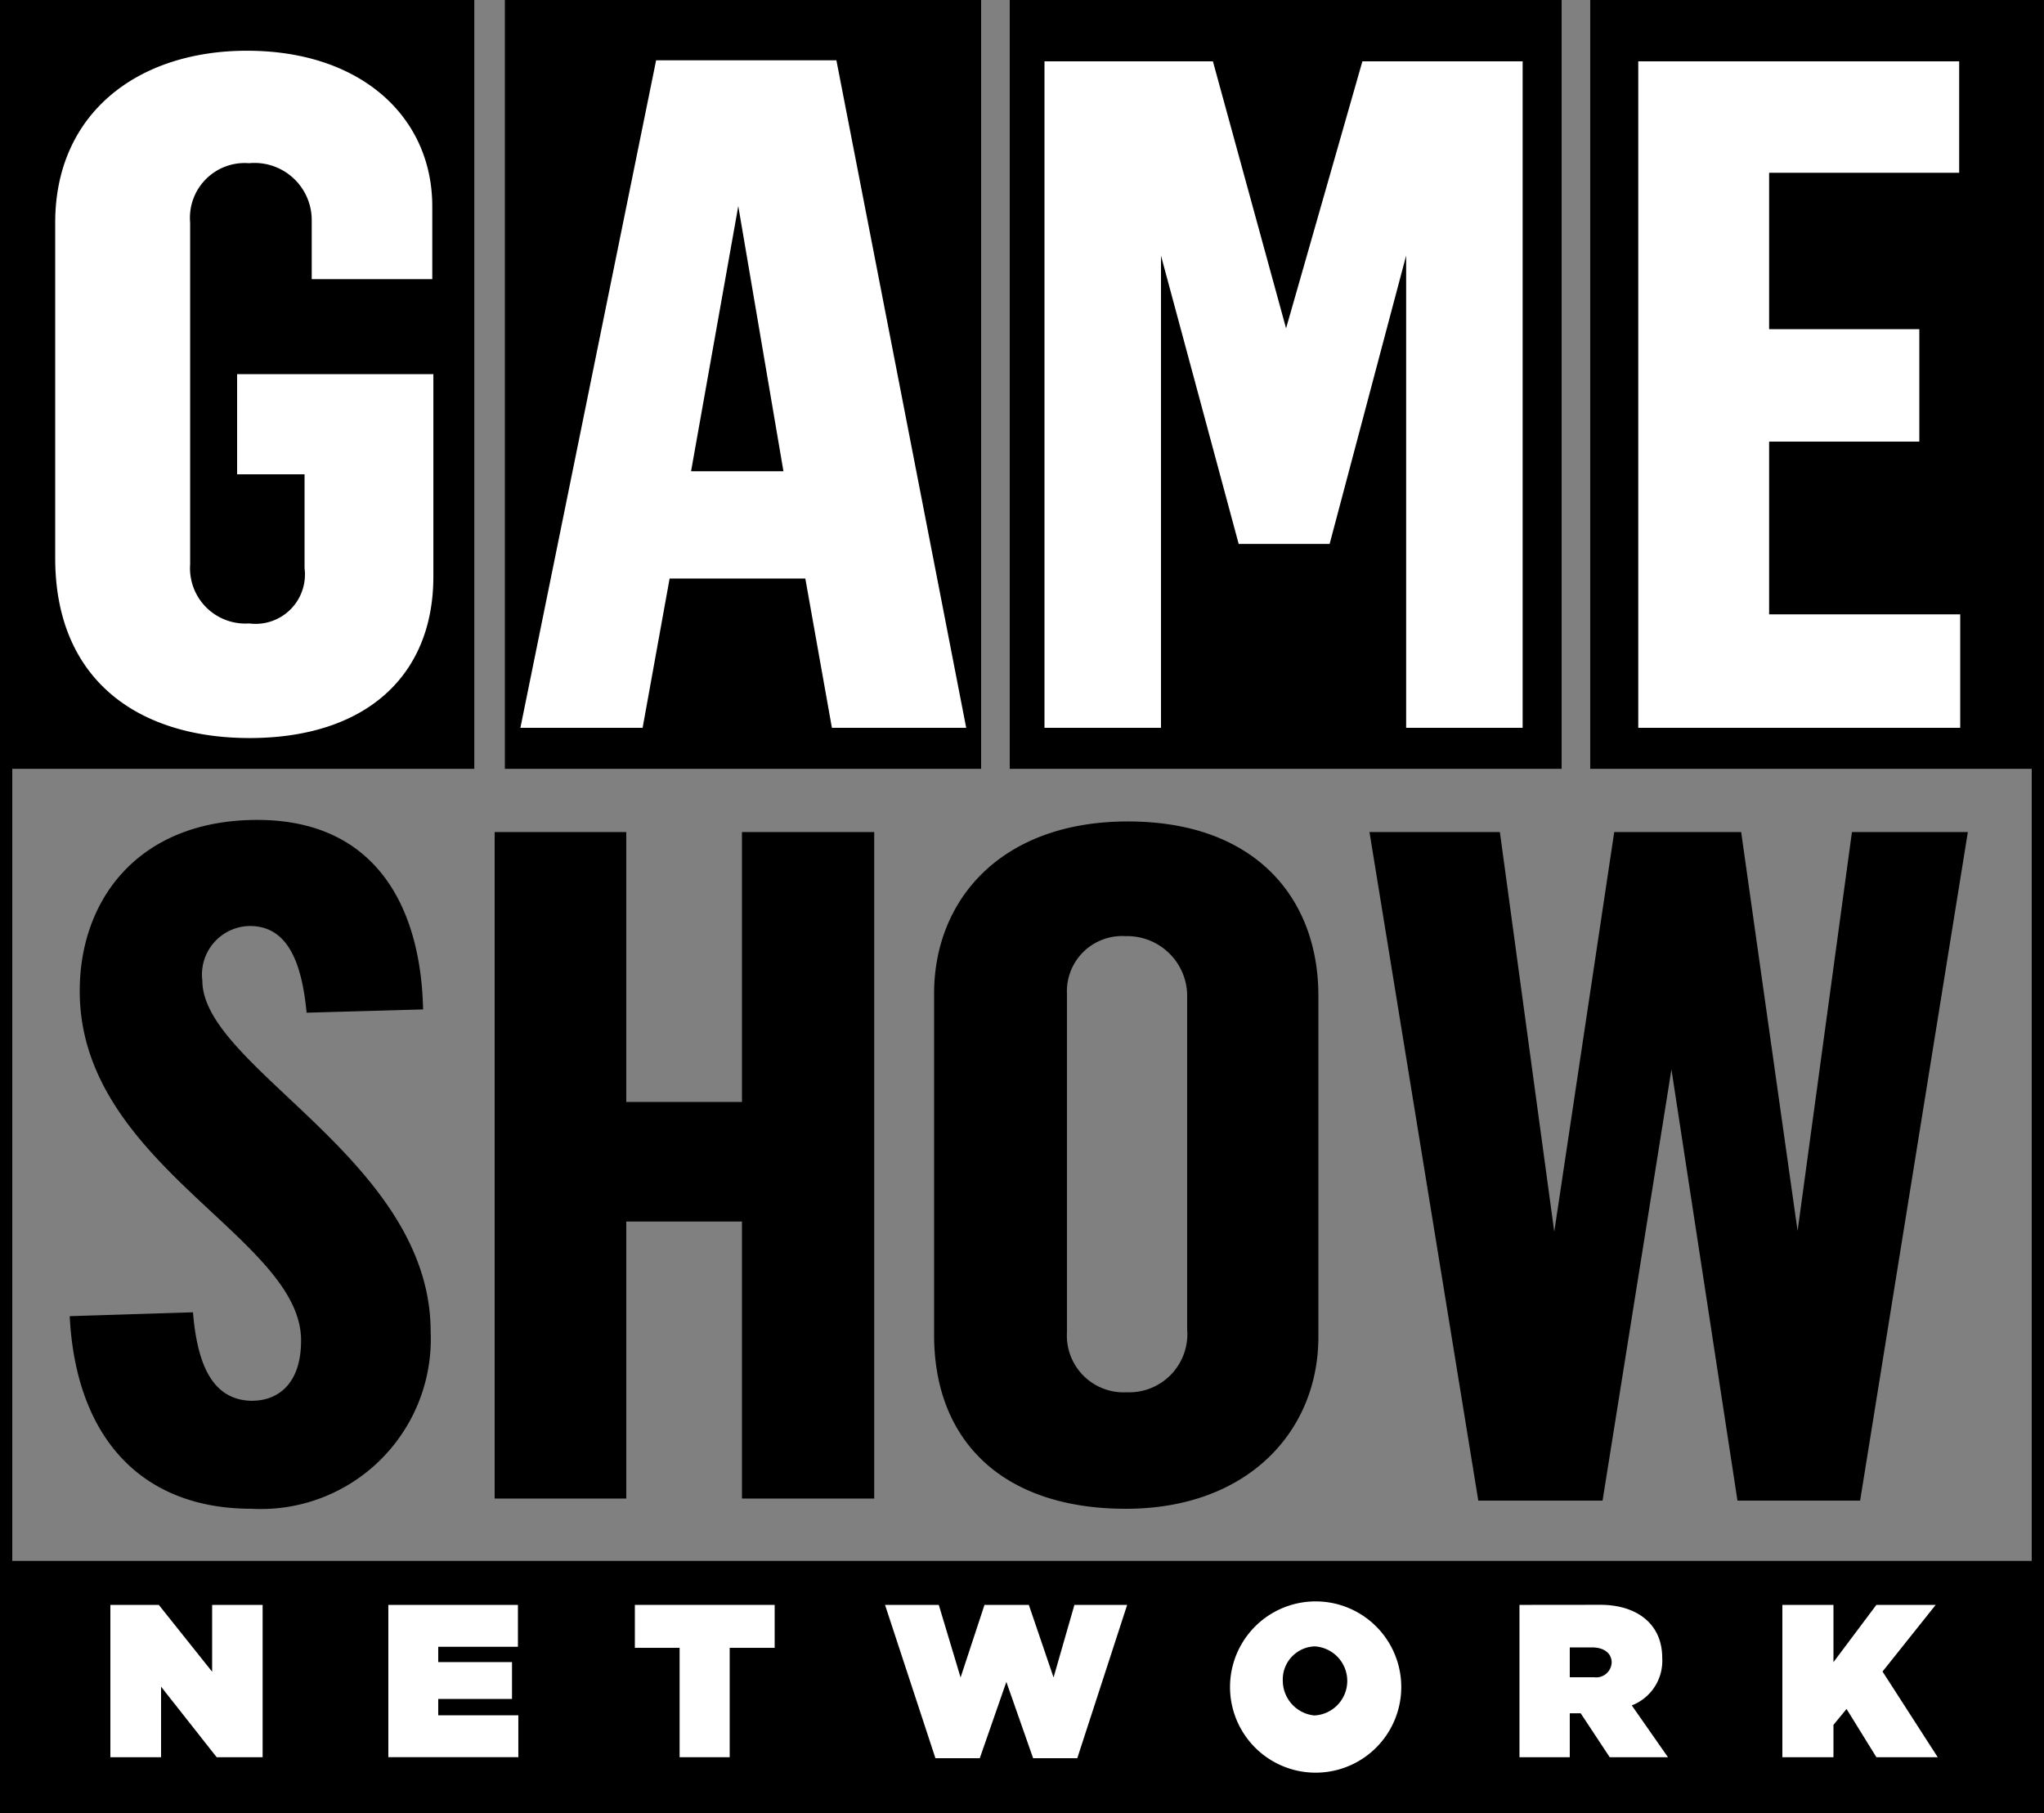 <?xml version="1.0"?>
<svg xmlns="http://www.w3.org/2000/svg" id="media-gsn" width="74.988" height="66.514" viewBox="0 0 74.988 66.514">
  <rect x="0" y="0" width="74.988" height="66.514" fill="#808080" stroke="none"/>
  <path id="Path_130" data-name="Path 130" d="M0,57.253H74.988v9.261H0Z"/>
  <path id="Path_131" data-name="Path 131" d="M0,28.2V0H17.4V28.2Z"/>
  <path id="Path_132" data-name="Path 132" d="M247,28.2V0h17.472V28.2Z" transform="translate(-228.478)"/>
  <path id="Path_133" data-name="Path 133" d="M494,28.2V0h20.247V28.2Z" transform="translate(-456.956)"/>
  <path id="Path_134" data-name="Path 134" d="M778,28.2V0h16.647V28.2Z" transform="translate(-719.66)"/>
  <path id="Path_135" data-name="Path 135" d="M33.674,36.756h7.2V44.18c0,3.644-2.482,5.924-6.749,5.924C30.089,50.1,27,48.011,27,43.5V31.2c0-4,3.014-6.306,7.034-6.306,4.214,0,6.8,2.452,6.8,5.707v2.67H36.411v-2.22a2.1,2.1,0,0,0-2.3-2.032,2.009,2.009,0,0,0-2.16,2.182V43.729A2.03,2.03,0,0,0,34.116,45.9a1.81,1.81,0,0,0,2.032-2.025V40.43H33.674Z" transform="translate(-24.975 -23.033)" fill="#fff"/>
  <path id="Path_136" data-name="Path 136" d="M259.579,29.5,254.6,53.983h4.484l.99-5.474h4.979l.975,5.474h4.927L266.193,29.5Zm3.014,5.347,1.657,9.726h-3.389Z" transform="translate(-235.508 -27.288)" fill="#fff"/>
  <path id="Path_137" data-name="Path 137" d="M511,54.446V30h6.179l2.684,9.793,2.8-9.793h5.879V54.446h-4.274V37.124L521.461,47.7h-3.337l-2.85-10.573V54.446Z" transform="translate(-472.681 -27.75)" fill="#fff"/>
  <path id="Path_138" data-name="Path 138" d="M801.5,54.446V30h11.773v4.087H806.3v5.737h5.511v4.124H806.3v6.336h7.011v4.162Z" transform="translate(-741.397 -27.75)" fill="#fff"/>
  <path id="Path_139" data-name="Path 139" d="M40.819,422.4c.75,0,1.77-.45,1.77-2.212,0-3.787-8.121-6.441-8.121-12.815,0-3.382,2.182-6.276,6.516-6.276s6,3.18,6.081,6.951l-4.274.12c-.187-1.987-.765-3.18-2.085-3.18a1.78,1.78,0,0,0-1.74,2c0,3.2,8.376,6.584,8.376,12.875a6.234,6.234,0,0,1-6.576,6.5c-4.042,0-6.441-2.617-6.666-7.064l4.522-.142c.15,1.77.637,3.247,2.2,3.247Z" transform="translate(-31.543 -371.023)"/>
  <path id="Path_140" data-name="Path 140" d="M242,431.446V407h4.829v9.9h4.244V407h4.852v24.446h-4.852V421.285h-4.244v10.161Z" transform="translate(-223.853 -376.48)"/>
  <path id="Path_141" data-name="Path 141" d="M464.109,401.8c-4.649,0-7.109,2.872-7.109,6.314v12.523c0,3.914,2.549,6.374,7.034,6.374s7.064-2.857,7.064-6.3V408.189c0-3.562-2.3-6.389-6.989-6.389Zm-.09,4.207a2.2,2.2,0,0,1,2.265,2.265v12.155a2.134,2.134,0,0,1-2.22,2.31,2.081,2.081,0,0,1-2.19-2.19V408.114a2.025,2.025,0,0,1,2.145-2.107Z" transform="translate(-422.731 -371.67)"/>
  <path id="Path_142" data-name="Path 142" d="M670,407h4.784l1.995,14.66,2.2-14.66h4.657l2.07,14.63L687.7,407h4.252L688,431.521h-4.5l-2.422-15.815-2.527,15.815h-4.559Z" transform="translate(-619.758 -376.48)"/>
  <g id="Group_6" data-name="Group 6">
    <path id="Path_143" data-name="Path 143" d="M54,785h1.777l1.957,2.452V785h1.852v5.587H57.9L55.86,788v2.587H54Z" transform="translate(-49.951 -726.134)" fill="#fff"/>
    <path id="Path_144" data-name="Path 144" d="M190,785h4.754v1.537H191.83v.562h2.707v1.35H191.83v.6h2.939v1.537H190Z" transform="translate(-175.753 -726.134)" fill="#fff"/>
    <path id="Path_145" data-name="Path 145" d="M310.6,786.575V785h5.129v1.575h-1.65v4.012h-1.837v-4.012Z" transform="translate(-287.309 -726.134)" fill="#fff"/>
    <path id="Path_146" data-name="Path 146" d="M433,785h1.972l.8,2.662.877-2.662h1.627l.907,2.662.765-2.662h1.935l-1.83,5.624h-1.62l-.982-2.8-.975,2.8h-1.627Z" transform="translate(-400.531 -726.134)" fill="#fff"/>
    <path id="Path_147" data-name="Path 147" d="M605.49,783.3a3.141,3.141,0,1,0,.01,0Zm-.023,1.65a1.269,1.269,0,0,1-.022,2.534,1.286,1.286,0,0,1-1.155-1.267,1.213,1.213,0,0,1,1.177-1.267Z" transform="translate(-557.228 -724.562)" fill="#fff"/>
    <path id="Path_148" data-name="Path 148" d="M743.4,785v5.587h1.845v-1.612h.4l1.065,1.612h2.137l-1.327-1.9a1.753,1.753,0,0,0,1.117-1.74c0-1.312-1.012-1.95-2.265-1.95Zm1.845,1.56h.825c.412,0,.712.2.712.555a.568.568,0,0,1-.637.54h-.9Z" transform="translate(-687.655 -726.134)" fill="#fff"/>
    <path id="Path_149" data-name="Path 149" d="M872,790.587V785h1.875v2.1l1.575-2.1h2.175l-1.95,2.445,2.025,3.142h-2.25l-1.095-1.77-.48.585v1.185Z" transform="translate(-806.611 -726.134)" fill="#fff"/>
  </g>
  <path id="Path_150" data-name="Path 150" d="M0,27.82H.45v30H0Z"/>
  <path id="Path_151" data-name="Path 151" d="M74.538,27.82h.45v30h-.45Z"/>
</svg>
